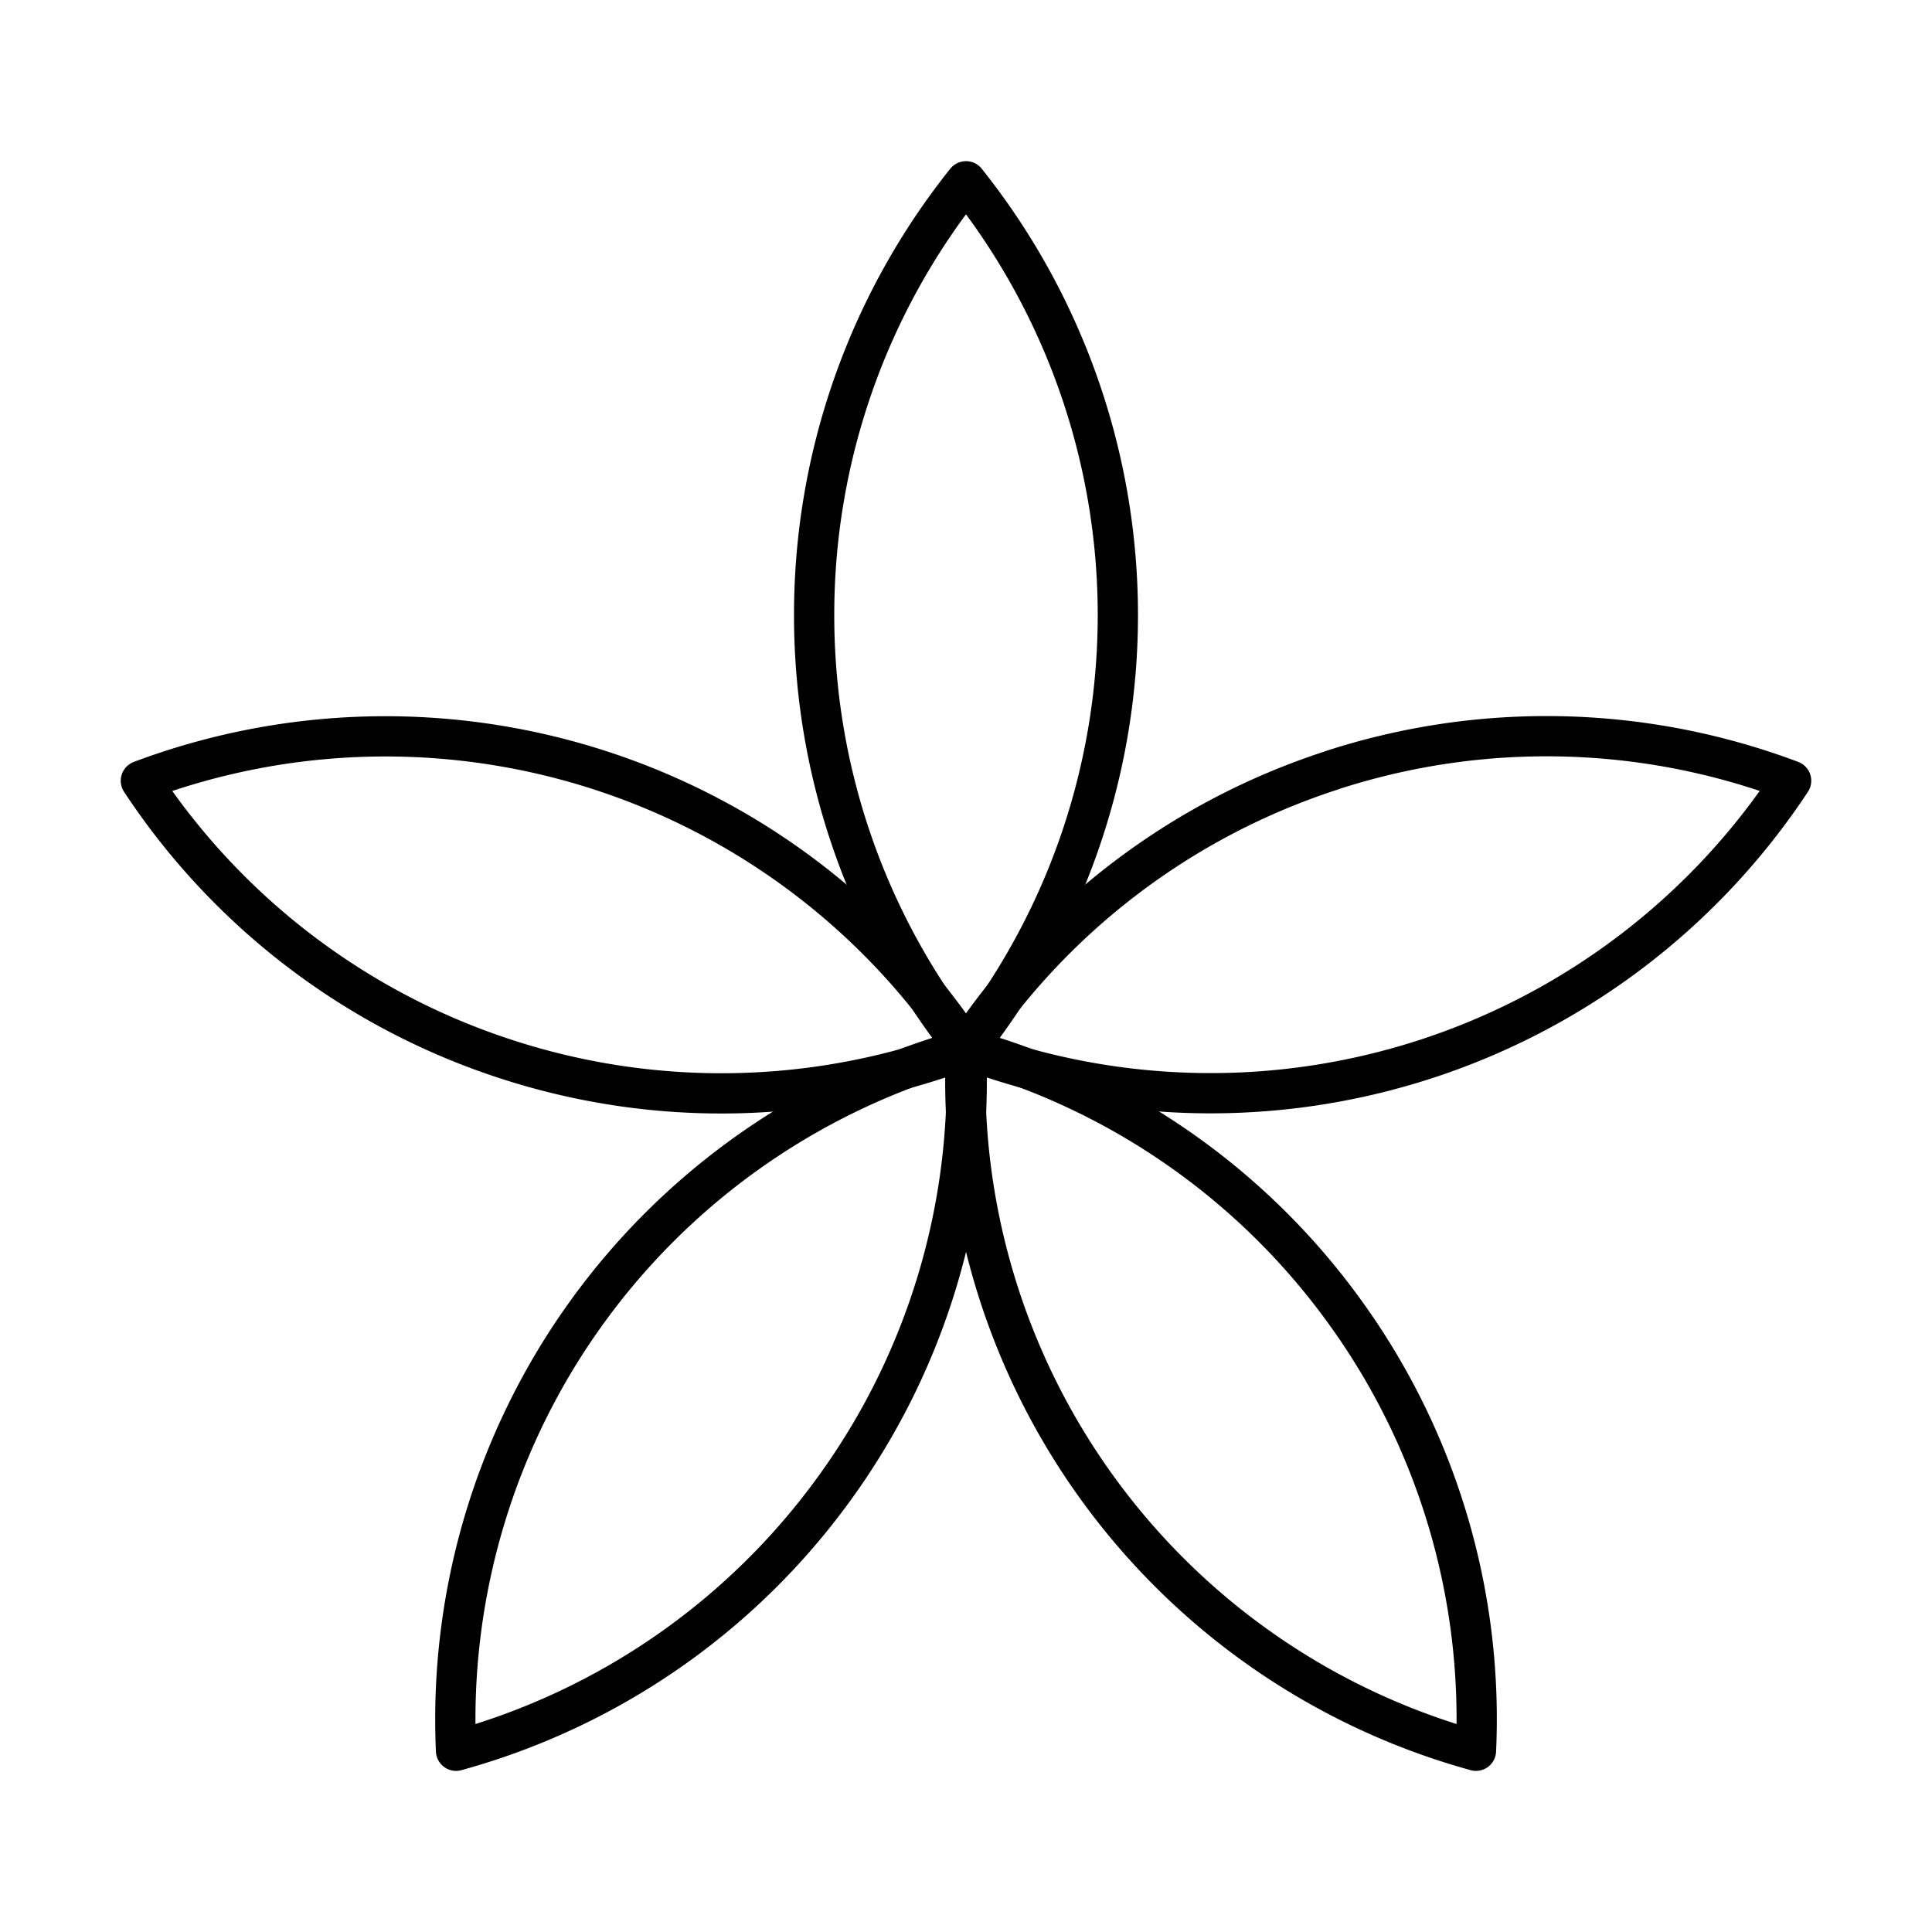 <?xml version="1.0" encoding="utf-8"?>
<!-- Generator: www.svgicons.com -->
<svg xmlns="http://www.w3.org/2000/svg" width="800" height="800" viewBox="0 0 48 48">
<path fill="none" stroke="currentColor" stroke-linecap="round" stroke-linejoin="round" d="M33.084 19.14A17.24 17.24 0 0 0 24 26.057a17.28 17.28 0 0 0 20.5-6.66a17.24 17.24 0 0 0-11.416-.259"/><path fill="none" stroke="currentColor" stroke-linecap="round" stroke-linejoin="round" d="M33.388 32.56A17.24 17.24 0 0 0 24 26.058a17.28 17.28 0 0 0 12.67 17.439a17.24 17.24 0 0 0-3.282-10.937"/><path fill="none" stroke="currentColor" stroke-linecap="round" stroke-linejoin="round" d="M20.718 36.995A17.24 17.24 0 0 0 24 26.058a17.28 17.28 0 0 0-12.67 17.439a17.24 17.24 0 0 0 9.388-6.502"/><path fill="none" stroke="currentColor" stroke-linecap="round" stroke-linejoin="round" d="M12.584 26.317A17.24 17.24 0 0 0 24 26.058a17.28 17.28 0 0 0-20.5-6.66a17.24 17.24 0 0 0 9.084 6.919"/><path fill="none" stroke="currentColor" stroke-linecap="round" stroke-linejoin="round" d="M20.227 15.28A17.24 17.24 0 0 0 24 26.059a17.28 17.28 0 0 0 0-21.555a17.24 17.24 0 0 0-3.773 10.778"/>
</svg>